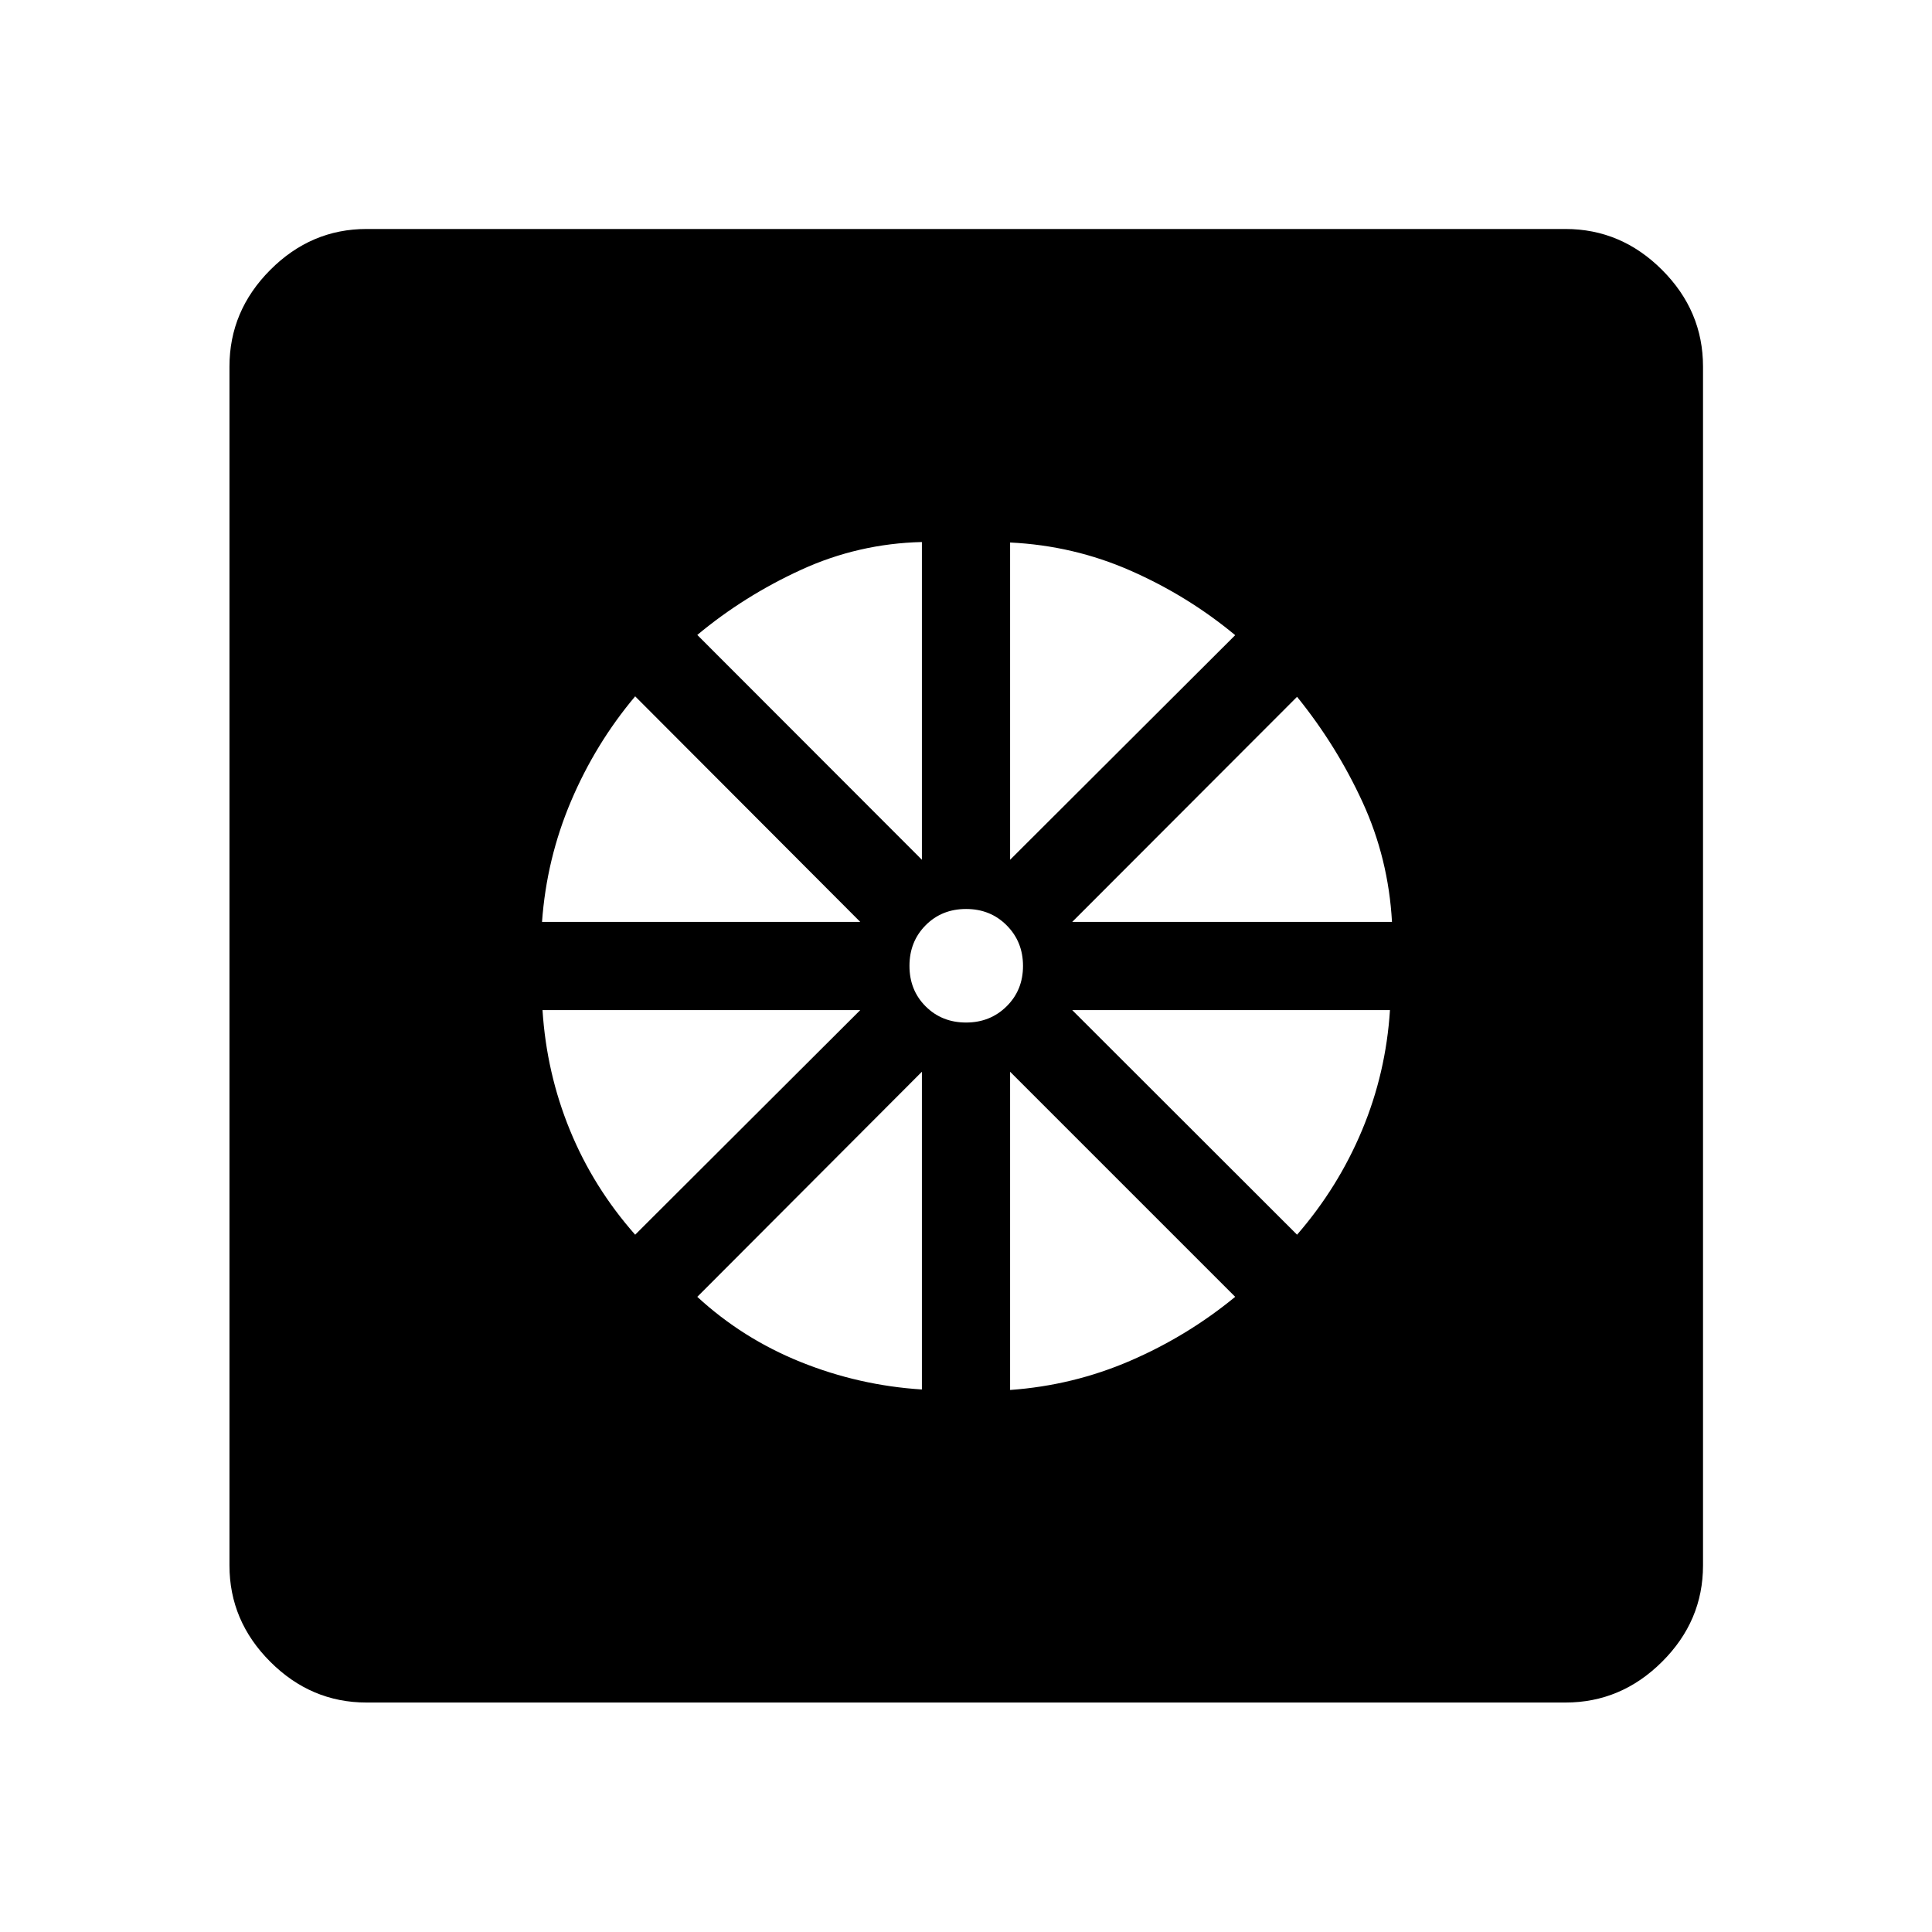 <svg xmlns="http://www.w3.org/2000/svg" width="48" height="48" viewBox="0 -960 960 960"><path d="M458.09-269.57v-157.89L346.48-315.61q22.52 20.76 51.42 32.4 28.9 11.64 60.19 13.64Zm43.82.24q31.29-2.24 59.69-14.5t52.16-31.78L501.91-427.46v158.13Zm142.59-77.15q20.41-23.52 32.29-51.92 11.88-28.39 13.88-59.69H532.78L644.5-346.48ZM532.78-501.91h158.89q-1.76-31.53-14.64-59.55-12.88-28.02-32.53-52.3L532.78-501.91Zm-30.87-30.87 111.85-111.61q-23.52-19.52-51.92-32.02-28.39-12.5-59.93-14.02v157.65Zm-21.88 80.87q12.01 0 20.15-8.05 8.15-8.05 8.15-20.07 0-12.01-8.1-20.15-8.09-8.15-20.18-8.15t-20.12 8.1q-8.02 8.09-8.02 20.18t8.05 20.12q8.05 8.02 20.07 8.02Zm-21.94-80.87v-157.89q-31.54.76-59.93 13.76-28.4 13-51.68 32.41l111.61 111.72Zm-188.76 30.87h158.13L315.61-614q-19.76 23.52-31.9 52.16-12.14 28.64-14.38 59.93Zm46.28 155.43 111.85-111.61H269.57q2 31.3 13.64 59.69 11.64 28.4 32.4 51.92ZM182.15-114.02q-27.6 0-47.86-20.27-20.27-20.26-20.27-47.86v-595.7q0-27.7 20.27-48.03 20.26-20.34 47.86-20.34h595.7q27.7 0 48.03 20.34 20.34 20.33 20.34 48.03v595.7q0 27.6-20.34 47.86-20.33 20.27-48.03 20.27h-595.7Z"/></svg>